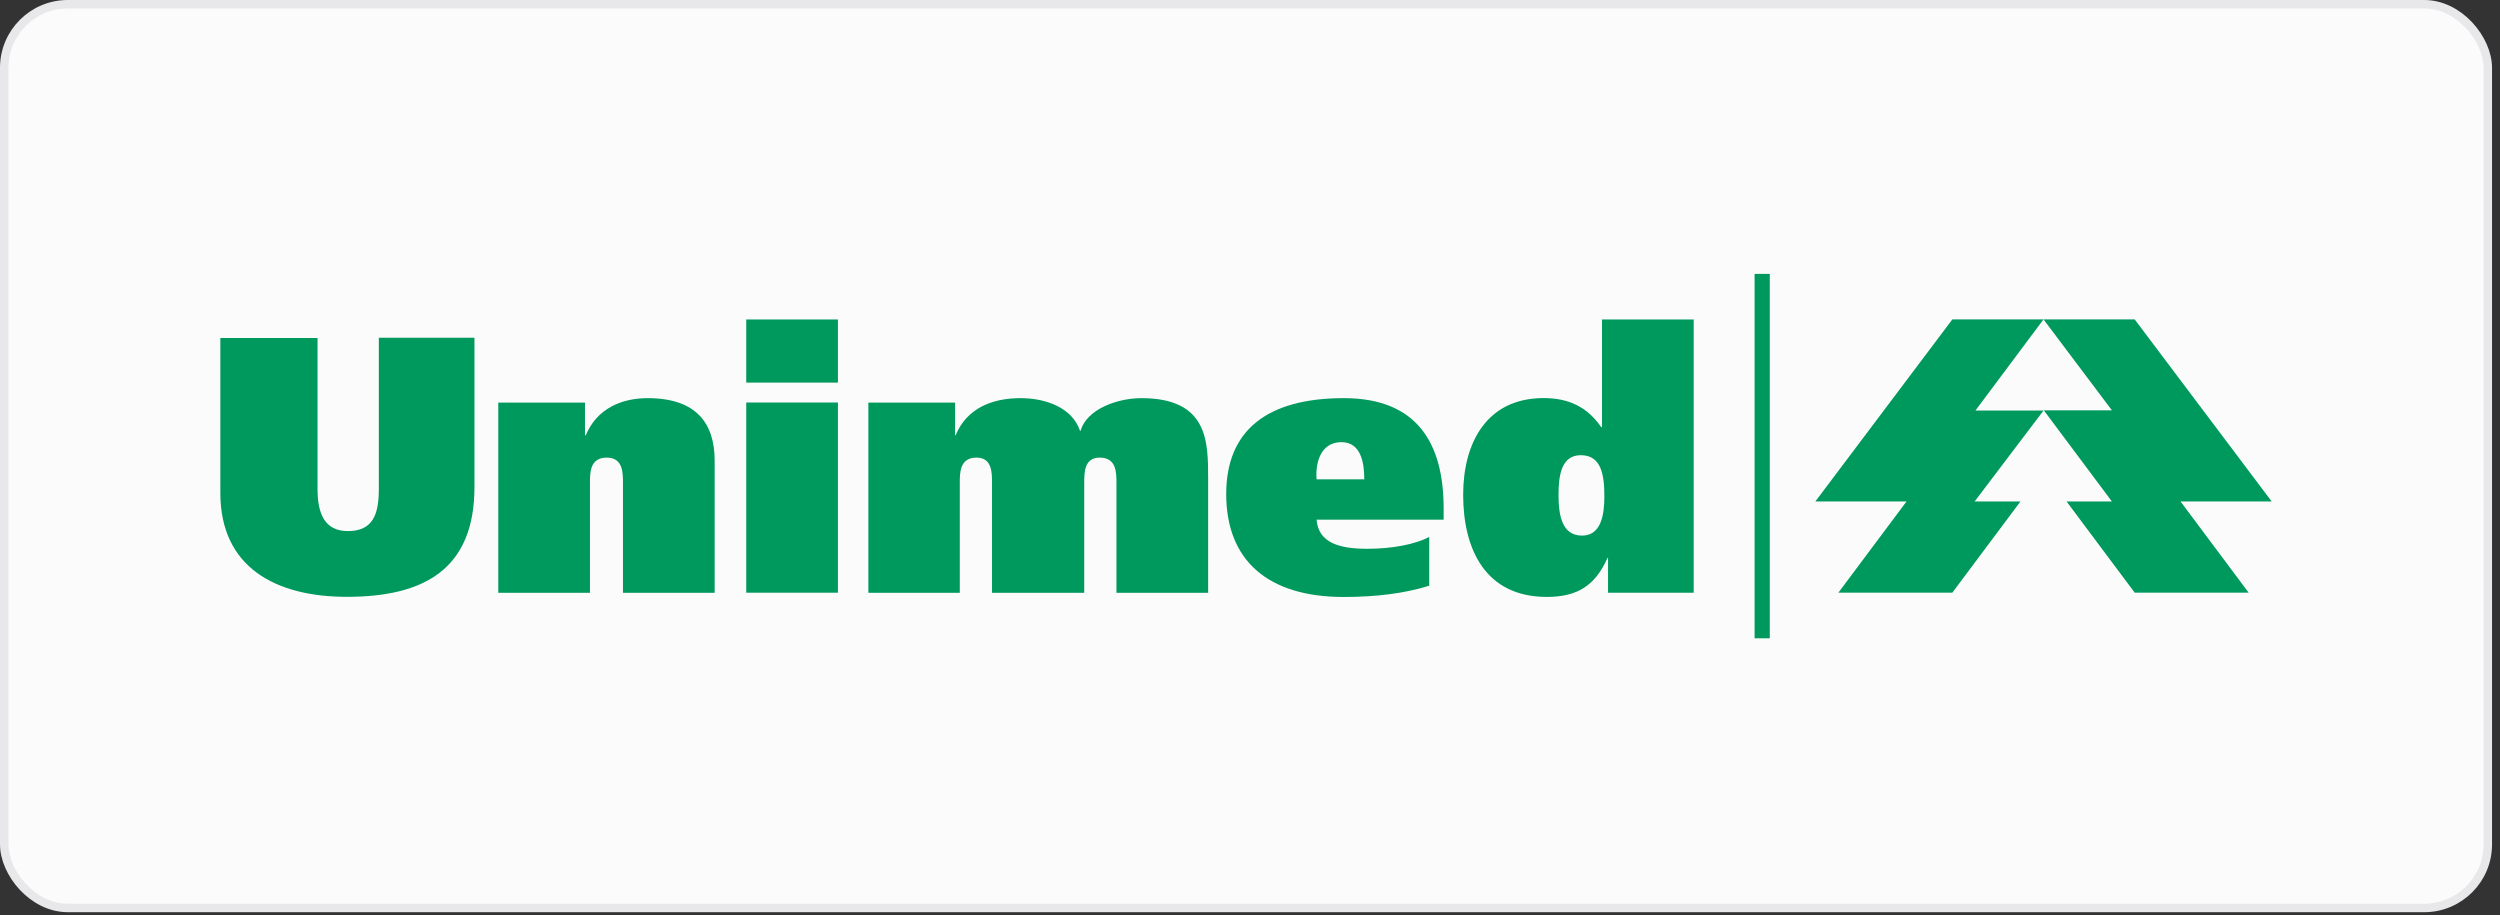 <svg xmlns="http://www.w3.org/2000/svg" width="295" height="108" viewBox="0 0 295 108" fill="none"><rect x="0" y="0" width="295" height="108" fill="#333333" stroke="none"/><rect x="0.5" y="0.5" width="293.06" height="106.639" rx="7.5" fill="#FBFBFB"></rect><rect x="0.5" y="0.5" width="293.06" height="106.639" rx="7.5" stroke="#E8E8EA"></rect><path fill-rule="evenodd" clip-rule="evenodd" d="M241.135 37.689H251.893L268.06 59.174H257.302L265.34 69.932H251.893L243.855 59.174H249.203L241.166 48.416H249.203L241.135 37.689Z" fill="#00995D"></path><path fill-rule="evenodd" clip-rule="evenodd" d="M241.135 37.689H230.377L214.209 59.174H224.967L216.93 69.932H230.377L238.414 59.174H233.005L241.135 48.447H233.097L241.135 37.689Z" fill="#00995D"></path><path fill-rule="evenodd" clip-rule="evenodd" d="M37.469 39.884H26V58.154C26 66.995 32.584 70.426 40.931 70.426C49.989 70.426 55.986 67.211 55.986 57.474V39.853H44.702V57.69C44.702 60.627 44.053 62.667 41.055 62.667C38.273 62.667 37.469 60.565 37.469 57.69V39.884Z" fill="#00995D"></path><path fill-rule="evenodd" clip-rule="evenodd" d="M58.796 69.949H69.615V56.996C69.615 55.76 69.615 53.998 71.594 53.998C73.51 53.998 73.51 55.76 73.51 56.996V69.949H84.33V54.369C84.33 49.979 82.197 46.981 76.416 46.981C73.356 46.981 70.419 48.217 69.121 51.37H69.028V47.506H58.796V69.949Z" fill="#00995D"></path><path fill-rule="evenodd" clip-rule="evenodd" d="M98.876 37.698H88.057V45.148H98.876V37.698ZM88.057 69.94H98.876V47.497H88.057V69.94Z" fill="#00995D"></path><path fill-rule="evenodd" clip-rule="evenodd" d="M102.436 69.949H113.255V56.996C113.255 55.76 113.255 53.998 115.234 53.998C117.058 53.998 117.058 55.76 117.058 56.996V69.949H127.939V56.996C127.939 55.76 127.939 53.998 129.763 53.998C131.741 53.998 131.741 55.76 131.741 56.996V69.949H142.561V56.502C142.561 52.112 142.561 46.981 134.678 46.981C131.958 46.981 128.248 48.217 127.506 50.845H127.444C126.548 48.124 123.426 46.981 120.427 46.981C116.996 46.981 114.059 48.217 112.761 51.37H112.699V47.506H102.467V69.949H102.436Z" fill="#00995D"></path><path fill-rule="evenodd" clip-rule="evenodd" d="M170.35 61.324V59.995C170.35 52.39 167.29 46.981 158.573 46.981C149.515 46.981 144.693 50.783 144.693 58.295C144.693 66.054 149.515 70.444 158.573 70.444C162.375 70.444 165.806 70.011 168.65 69.114V63.364C166.981 64.23 164.291 64.756 161.355 64.756C158.14 64.756 155.574 64.106 155.358 61.324H170.35ZM155.358 56.564C155.203 54.802 155.729 52.174 158.294 52.174C160.706 52.174 160.984 54.863 160.984 56.564H155.358Z" fill="#00995D"></path><path fill-rule="evenodd" clip-rule="evenodd" d="M189.315 58.596C189.315 60.698 188.944 63.202 186.687 63.202C184.276 63.202 183.905 60.729 183.905 58.38C183.905 56.03 184.276 53.712 186.533 53.712C188.975 53.712 189.315 56.061 189.315 58.596ZM199.856 69.941V37.699H189.037V50.404H188.944C187.275 47.993 185.08 46.973 182.143 46.973C175.404 46.973 172.653 52.29 172.653 58.38C172.653 64.81 175.28 70.436 182.514 70.436C186.007 70.436 188.202 69.199 189.686 65.83H189.748V69.941H199.856Z" fill="#00995D"></path><path fill-rule="evenodd" clip-rule="evenodd" d="M208.834 32.319H207.041V75.319H208.834V32.319Z" fill="#00995D"></path></svg>